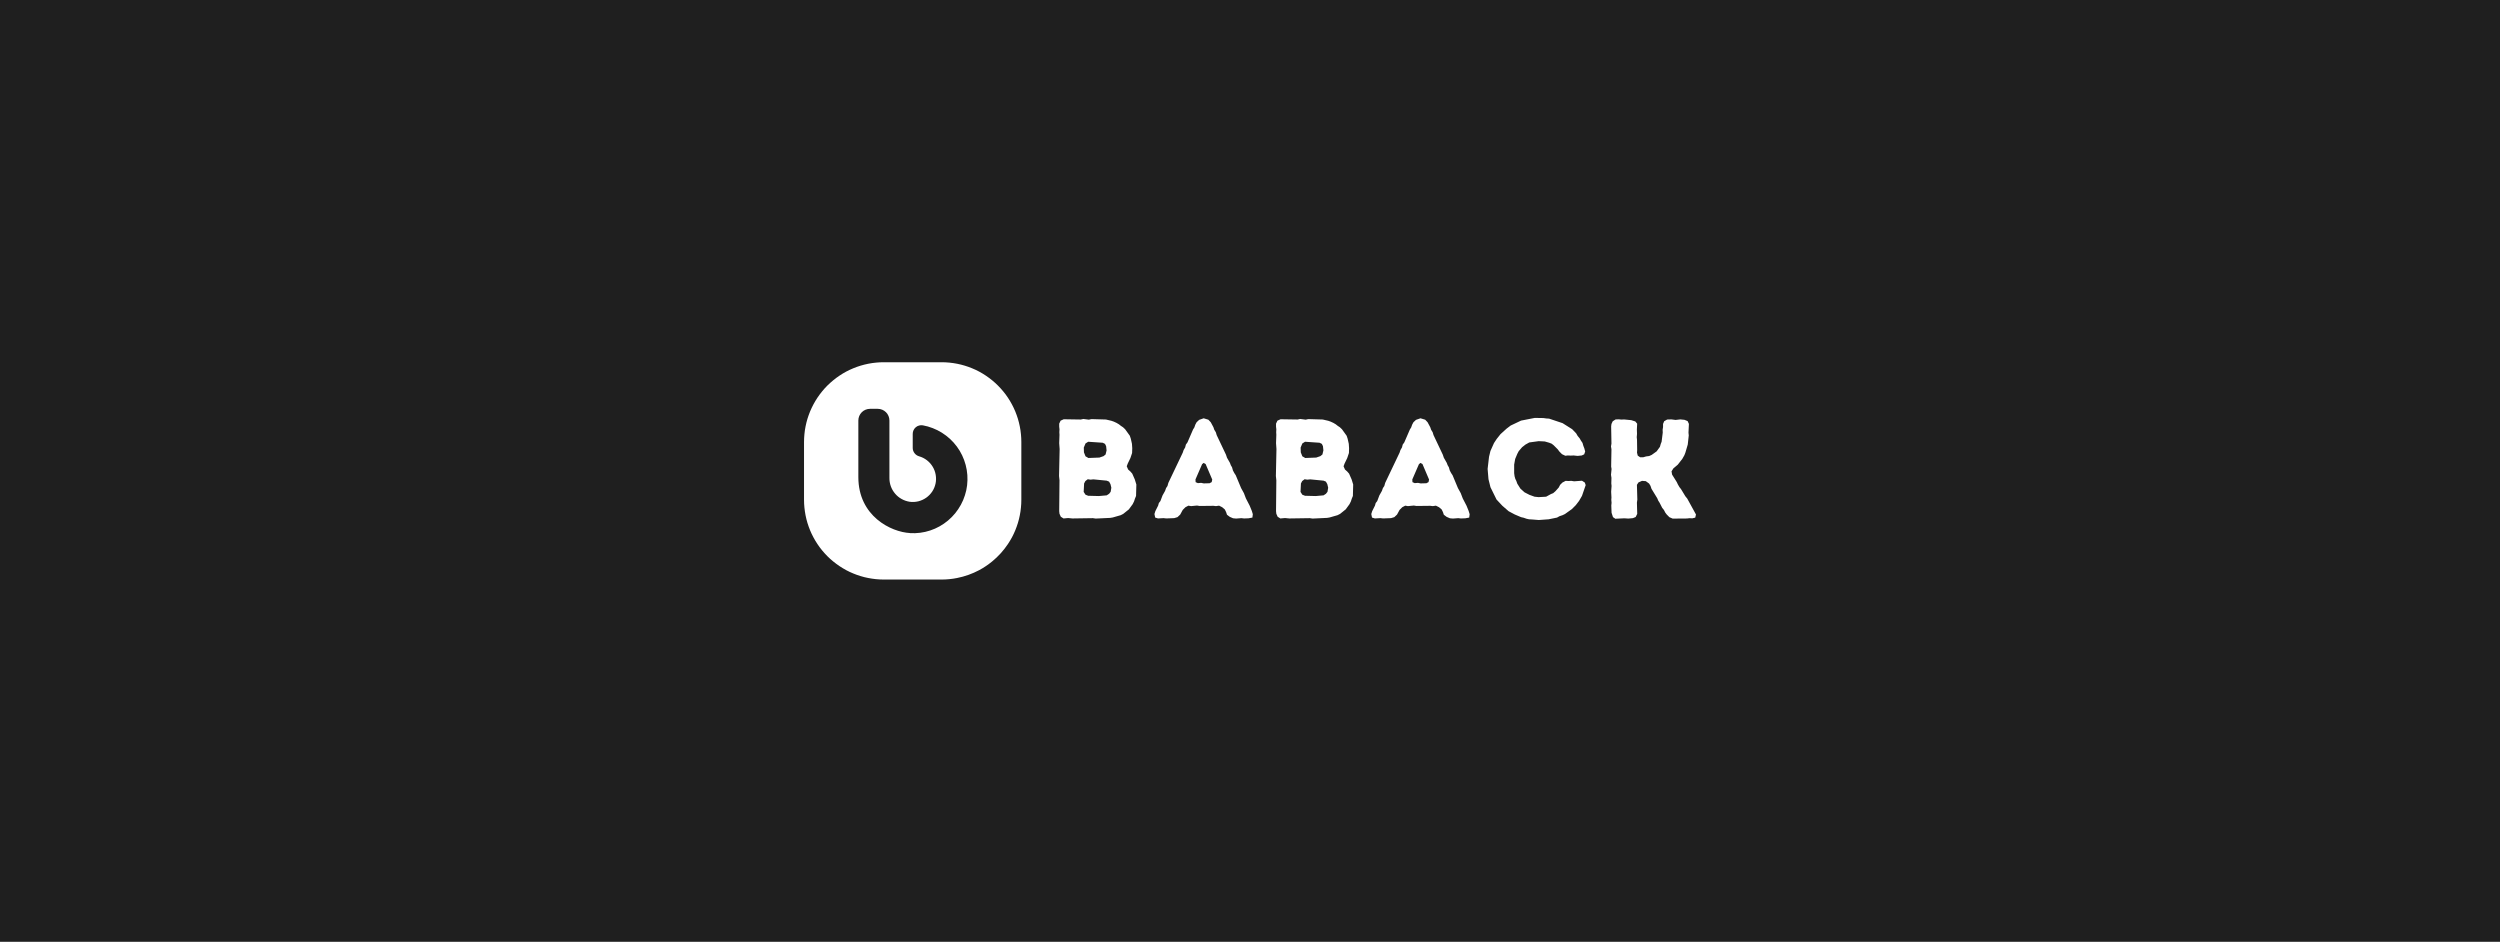 <svg width="292" height="110" viewBox="0 0 292 110" fill="none" xmlns="http://www.w3.org/2000/svg">
<rect width="292" height="110" fill="#1F1F1F"/>
<path d="M109.973 42.309C110.583 42.31 111.193 42.37 111.792 42.487C112.391 42.606 112.977 42.783 113.542 43.016C113.822 43.131 114.099 43.257 114.368 43.404C114.638 43.551 114.9 43.706 115.152 43.877C115.404 44.048 115.649 44.23 115.887 44.423C116.121 44.615 116.346 44.818 116.562 45.035C116.779 45.252 116.982 45.48 117.178 45.714C117.374 45.948 117.556 46.194 117.724 46.449C117.892 46.701 118.05 46.964 118.193 47.233C118.337 47.503 118.47 47.779 118.585 48.059C118.7 48.342 118.805 48.63 118.893 48.92C118.98 49.214 119.054 49.508 119.113 49.809C119.173 50.106 119.218 50.407 119.246 50.712C119.278 51.016 119.292 51.321 119.292 51.625V58.372C119.292 58.676 119.278 58.981 119.246 59.285C119.218 59.59 119.173 59.891 119.113 60.188C119.057 60.489 118.98 60.783 118.893 61.077C118.805 61.368 118.7 61.655 118.585 61.938C118.47 62.218 118.34 62.494 118.196 62.764C118.049 63.033 117.892 63.296 117.724 63.548C117.214 64.31 116.595 64.993 115.887 65.574C115.649 65.77 115.404 65.949 115.152 66.12C114.9 66.292 114.638 66.449 114.368 66.593C113.559 67.023 112.691 67.332 111.792 67.51C111.491 67.573 111.19 67.614 110.886 67.645C110.581 67.677 110.277 67.691 109.973 67.691H103.226C102.921 67.691 102.617 67.674 102.312 67.645C102.008 67.614 101.707 67.569 101.406 67.51C101.109 67.454 100.811 67.38 100.521 67.289C100.23 67.202 99.94 67.097 99.66 66.981C99.38 66.866 99.103 66.74 98.834 66.593C98.564 66.446 98.305 66.288 98.05 66.12C97.798 65.949 97.553 65.767 97.315 65.574C97.078 65.382 96.853 65.179 96.636 64.962C96.422 64.745 96.216 64.518 96.023 64.283C95.831 64.049 95.645 63.803 95.478 63.548C95.31 63.296 95.152 63.033 95.009 62.764C94.865 62.494 94.733 62.218 94.617 61.938C94.502 61.655 94.4 61.368 94.309 61.077C94.221 60.783 94.148 60.489 94.089 60.188C94.029 59.891 93.988 59.59 93.956 59.285C93.925 58.981 93.91 58.676 93.91 58.372V51.625C93.91 51.321 93.928 51.016 93.956 50.712C93.984 50.407 94.029 50.106 94.089 49.809C94.148 49.508 94.221 49.214 94.309 48.92C94.4 48.63 94.502 48.342 94.617 48.059C94.736 47.779 94.865 47.503 95.009 47.233C95.152 46.964 95.31 46.701 95.478 46.449C95.645 46.197 95.831 45.952 96.023 45.714C96.216 45.476 96.419 45.252 96.636 45.035C96.853 44.822 97.078 44.619 97.315 44.423C97.553 44.227 97.798 44.045 98.05 43.877C98.302 43.706 98.564 43.548 98.834 43.404C99.103 43.261 99.38 43.131 99.66 43.016C99.94 42.9 100.23 42.795 100.521 42.708C100.811 42.62 101.109 42.547 101.406 42.487C101.707 42.428 102.008 42.383 102.312 42.355C102.617 42.323 102.921 42.309 103.226 42.309H109.973ZM101.616 47.751C101.434 47.751 101.259 47.789 101.095 47.855C100.93 47.923 100.78 48.024 100.654 48.15C100.528 48.276 100.427 48.426 100.359 48.591C100.289 48.759 100.255 48.934 100.255 49.112V55.727C100.255 60.293 104.084 62.141 106.281 62.26L106.288 62.27C106.69 62.291 107.089 62.278 107.484 62.226C107.88 62.177 108.269 62.085 108.65 61.959C109.032 61.833 109.395 61.672 109.745 61.477C110.092 61.281 110.421 61.056 110.729 60.797C111.033 60.541 111.313 60.259 111.568 59.947C111.82 59.636 112.041 59.303 112.233 58.953C112.426 58.6 112.583 58.232 112.702 57.851C112.825 57.469 112.913 57.081 112.958 56.682C113.003 56.283 113.014 55.884 112.986 55.485C112.958 55.086 112.892 54.691 112.79 54.306C112.689 53.917 112.548 53.547 112.377 53.183C112.205 52.819 111.999 52.479 111.761 52.157C111.523 51.835 111.257 51.538 110.963 51.265C110.666 50.995 110.351 50.754 110.012 50.54C109.672 50.327 109.315 50.152 108.94 50.005C108.566 49.858 108.181 49.749 107.789 49.679C107.642 49.654 107.495 49.662 107.352 49.7C107.205 49.739 107.075 49.805 106.963 49.903C106.85 49.999 106.759 50.118 106.697 50.253C106.636 50.388 106.604 50.535 106.606 50.684V52.325C106.606 52.437 106.624 52.545 106.662 52.65C106.701 52.755 106.753 52.853 106.823 52.94C106.96 53.117 107.151 53.243 107.366 53.301C107.527 53.346 107.684 53.41 107.838 53.486C107.992 53.567 108.132 53.655 108.269 53.76C108.402 53.865 108.528 53.98 108.64 54.106C108.865 54.361 109.042 54.655 109.161 54.974C109.221 55.135 109.259 55.296 109.29 55.464C109.322 55.632 109.329 55.804 109.329 55.972C109.329 56.143 109.308 56.311 109.273 56.476C109.238 56.64 109.185 56.804 109.122 56.962C109.056 57.119 108.979 57.27 108.885 57.41C108.79 57.55 108.682 57.686 108.566 57.805C108.33 58.049 108.05 58.246 107.74 58.386C107.586 58.456 107.425 58.512 107.261 58.554C107.093 58.592 106.925 58.621 106.757 58.628C106.589 58.638 106.417 58.631 106.249 58.606C106.085 58.582 105.924 58.54 105.767 58.487C105.609 58.435 105.458 58.365 105.312 58.284C105.165 58.204 105.028 58.11 104.898 58.005C104.769 57.9 104.653 57.78 104.545 57.654C104.437 57.528 104.342 57.392 104.258 57.249C104.174 57.105 104.104 56.954 104.048 56.797C103.992 56.64 103.95 56.479 103.922 56.315C103.894 56.15 103.884 55.982 103.884 55.817V49.112C103.884 48.93 103.849 48.759 103.779 48.591C103.709 48.423 103.61 48.275 103.484 48.149C103.358 48.024 103.208 47.925 103.044 47.855C102.876 47.785 102.701 47.751 102.522 47.751H101.616ZM180.284 48.829L180.613 48.878L180.929 48.895L182.51 49.424L183.63 50.131L184.092 50.61L184.273 50.922L184.505 51.201L184.655 51.464L184.837 51.73L184.936 52.076L185.051 52.374L185.148 52.737L185.033 53.066L184.753 53.199L184.26 53.249L183.798 53.199L183.469 53.214L183.122 53.199L182.825 53.231L182.443 53.049L182.129 52.734L181.946 52.485L181.467 52.006L181.236 51.824L180.938 51.709L180.428 51.562L179.721 51.527L178.618 51.678L178.174 51.926L177.778 52.237L177.384 52.699L177.219 53.015L176.971 53.609L176.854 54.267V55.272L176.904 55.636L176.988 55.933L177.104 56.164L177.219 56.493L177.583 57.07L178.062 57.501L178.64 57.798L179.234 58.015L179.714 58.065L180.585 58.015L181.163 57.7L181.411 57.602L181.677 57.371L182.059 56.944L182.223 56.629L182.489 56.363L182.867 56.164L183.196 56.182L183.524 56.164L183.854 56.217L184.777 56.149L185.106 56.363L185.208 56.661L184.777 57.914L184.432 58.509L184.054 59.002L183.592 59.464L182.783 60.041L182.503 60.175L182.156 60.29L181.859 60.454L180.887 60.653L179.731 60.737L178.909 60.671H178.902L178.587 60.653L178.29 60.587L177.961 60.472L177.663 60.405L176.921 60.09L176.211 59.712L175.469 59.068L174.794 58.344L174.087 56.909L173.855 55.972L173.754 54.768L173.919 53.351L174.083 52.675L174.496 51.751L174.812 51.272L175.256 50.712L175.966 50.067L176.445 49.704L177.663 49.126L179.263 48.812L180.284 48.829ZM189.387 49.007L189.701 48.993L190.523 49.073L191.003 49.225L191.221 49.486L191.186 50.162L191.203 50.673L191.171 51.068L191.203 51.366L191.221 52.556L191.203 52.867L191.287 53.214L191.566 53.409H191.931L192.26 53.312L192.624 53.263L192.921 53.13L193.498 52.717L193.88 52.188L193.978 51.842L194.076 51.594L194.209 50.523L194.195 50.193L194.244 49.879V49.515L194.377 49.199L194.724 49L195.217 48.986L195.71 49.049L196.256 48.986L196.749 49.035L197.113 49.183L197.264 49.511L197.215 50.533L197.246 50.862L197.131 51.919L196.851 52.874L196.735 53.172L196.49 53.602L195.962 54.277L195.451 54.708L195.234 55.055L195.301 55.435L195.847 56.308L195.979 56.587L196.161 56.898L196.344 57.13L196.854 57.97L197.068 58.232L198.09 60.094L198.006 60.458L197.659 60.542L197.33 60.524L197.033 60.56L195.367 60.573L194.985 60.409L194.674 60.094L194.51 59.88L194.346 59.565L194.146 59.317L193.834 58.708L193.684 58.477L193.568 58.197L192.893 57.091L192.777 56.745L192.613 56.478L192.231 56.199L191.787 56.164L191.374 56.346L191.192 56.626L191.241 58.358L191.192 58.704L191.228 60.023L191.045 60.388L190.717 60.52L190.188 60.569L189.726 60.538L188.704 60.587L188.693 60.602L188.396 60.401L188.231 59.891L188.2 59.051L188.231 58.722L188.2 58.376L188.218 58.109L188.183 57.435L188.231 56.759L188.2 56.461L188.218 55.817L188.165 55.453L188.231 54.778L188.183 54.498L188.218 52.472L188.165 52.143L188.218 51.813L188.183 49.802L188.218 49.522L188.364 49.207L188.693 48.993L189.058 48.976L189.387 49.007ZM127.18 49.018L127.478 48.951L129.175 49L129.818 49.15L130.099 49.249L130.413 49.395L130.693 49.56L130.924 49.742L131.173 49.906L131.418 50.138L131.964 50.897L132.079 51.243L132.212 51.838L132.247 52.35L132.229 52.909L132.03 53.504L131.719 54.148L131.604 54.463L131.768 54.841L132.03 55.072L132.247 55.32L132.544 55.996L132.727 56.591L132.691 57.928L132.562 58.242L132.46 58.558L132.296 58.887L131.852 59.495L131.193 60.023L130.896 60.175L129.973 60.44L129.675 60.489L127.978 60.569L127.648 60.52L125.259 60.556L124.765 60.507L124.219 60.556L123.904 60.356L123.757 60.027L123.75 60.017L123.715 59.705L123.75 56.094L123.697 55.601L123.765 52.451L123.715 51.758L123.75 50.785L123.732 50.487L123.75 50.141L123.715 49.844V49.48L123.88 49.133L124.243 48.969L126.238 49L126.536 48.934L127.18 49.018ZM141.136 49.022L141.416 49.318L141.727 49.897L141.828 50.193L142.011 50.491L142.108 50.82L143.197 53.112L143.312 53.459L143.659 54.067L143.757 54.334L143.903 54.582L144.005 54.946L144.17 55.258L144.334 55.506L144.961 57.007L145.289 57.602L145.521 58.211L145.965 59.068L146.214 59.678L146.329 60.059L146.28 60.454L145.818 60.538L145.307 60.556L144.992 60.52L144.365 60.569L144.369 60.566L144.022 60.535L143.642 60.37L143.312 60.122L143.214 59.824L143.063 59.51L142.752 59.243L142.389 59.062L142.024 59.114L141.727 59.079L140.11 59.097L139.812 59.048L139.12 59.114L138.805 59.062L138.459 59.243L138.144 59.559L137.846 60.105L137.531 60.401L137.149 60.518L136.226 60.553L135.896 60.518L135.253 60.553L134.924 60.451L134.84 60.038L134.941 59.709L135.271 59.051L135.354 58.754L135.536 58.523L135.785 57.864L136.082 57.336L136.198 57.007L136.362 56.763L136.464 56.398L138.147 52.867L138.245 52.569L138.427 52.255L138.511 51.926L138.693 51.678L139.351 50.158L139.498 49.928L139.613 49.599L139.764 49.318L140.062 49.039L140.59 48.856L141.136 49.022ZM152.506 49.018L152.803 48.951L154.5 49L155.145 49.15L155.424 49.249L155.739 49.395L156.019 49.56L156.25 49.742L156.498 49.906L156.743 50.138L157.289 50.897L157.404 51.243L157.538 51.838L157.572 52.35L157.556 52.909L157.355 53.504L157.044 54.148L156.929 54.463L157.094 54.841L157.355 55.072L157.572 55.32L157.87 55.996L158.052 56.591L158.018 57.928L157.888 58.242L157.786 58.558L157.622 58.887L157.178 59.495L156.52 60.023L156.222 60.175L155.298 60.44L155.001 60.489L153.304 60.569L152.975 60.52L150.584 60.556L150.091 60.507L149.545 60.556L149.229 60.356L149.083 60.027L149.076 60.017L149.041 59.705L149.076 56.094L149.023 55.601L149.09 52.451L149.041 51.758L149.076 50.785L149.059 50.487L149.076 50.141L149.041 49.844V49.48L149.205 49.133L149.569 48.969L151.564 49L151.861 48.934L152.506 49.018ZM166.461 49.022L166.741 49.318L167.053 49.897L167.154 50.193L167.336 50.491L167.435 50.82L168.522 53.112L168.638 53.459L168.984 54.067L169.083 54.334L169.229 54.582L169.331 54.946L169.495 55.258L169.66 55.506L170.286 57.007L170.615 57.602L170.847 58.211L171.291 59.068L171.539 59.678L171.654 60.059L171.605 60.454L171.144 60.538L170.633 60.556L170.317 60.52L169.691 60.569L169.695 60.566L169.349 60.535L168.967 60.37L168.638 60.122L168.54 59.824L168.39 59.51L168.078 59.243L167.714 59.062L167.351 59.114L167.053 59.079L165.437 59.097L165.139 59.048L164.445 59.114L164.131 59.062L163.784 59.243L163.47 59.559L163.172 60.105L162.857 60.401L162.476 60.518L161.552 60.553L161.223 60.518L160.579 60.553L160.25 60.451L160.166 60.038L160.268 59.709L160.597 59.051L160.681 58.754L160.862 58.523L161.11 57.864L161.408 57.336L161.523 57.007L161.688 56.763L161.79 56.398L163.473 52.867L163.571 52.569L163.753 52.255L163.837 51.926L164.019 51.678L164.677 50.158L164.823 49.928L164.939 49.599L165.09 49.318L165.387 49.039L165.915 48.856L166.461 49.022ZM126.771 56.188L126.623 56.469L126.574 57.455L126.788 57.784L127.085 57.899V57.906L128.355 57.938L129.262 57.857L129.542 57.676L129.724 57.444L129.805 56.965L129.706 56.553L129.542 56.255L129.262 56.14L127.712 55.989L127.365 56.023L127.05 55.975L126.771 56.188ZM152.096 56.188L151.949 56.469L151.9 57.455L152.113 57.784L152.411 57.899V57.906L153.682 57.938L154.588 57.857L154.867 57.676L155.05 57.444L155.13 56.965L155.032 56.553L154.867 56.255L154.588 56.14L153.037 55.989L152.691 56.023L152.376 55.975L152.096 56.188ZM140.404 54.218L139.631 55.999L139.648 56.315L139.914 56.43L140.292 56.398L140.621 56.465L140.618 56.461L141.275 56.443L141.524 56.31L141.591 56.014L140.817 54.2L140.586 54.067L140.404 54.218ZM165.73 54.218L164.957 55.999L164.975 56.315L165.24 56.43L165.618 56.398L165.947 56.465L165.943 56.461L166.602 56.443L166.85 56.31L166.916 56.014L166.143 54.2L165.912 54.067L165.73 54.218ZM126.788 51.796L126.588 52.275L126.605 52.836L126.788 53.298L127.134 53.497L127.138 53.493L128.408 53.444L128.888 53.28L129.133 53.084L129.248 52.605L129.195 52.111L129.065 51.846L128.8 51.712L127.103 51.597L126.788 51.796ZM152.113 51.796L151.914 52.275L151.932 52.836L152.113 53.298L152.46 53.497L152.464 53.493L153.733 53.444L154.213 53.28L154.458 53.084L154.573 52.605L154.521 52.111L154.392 51.846L154.126 51.712L152.429 51.597L152.113 51.796Z" fill="white"/>
</svg>
